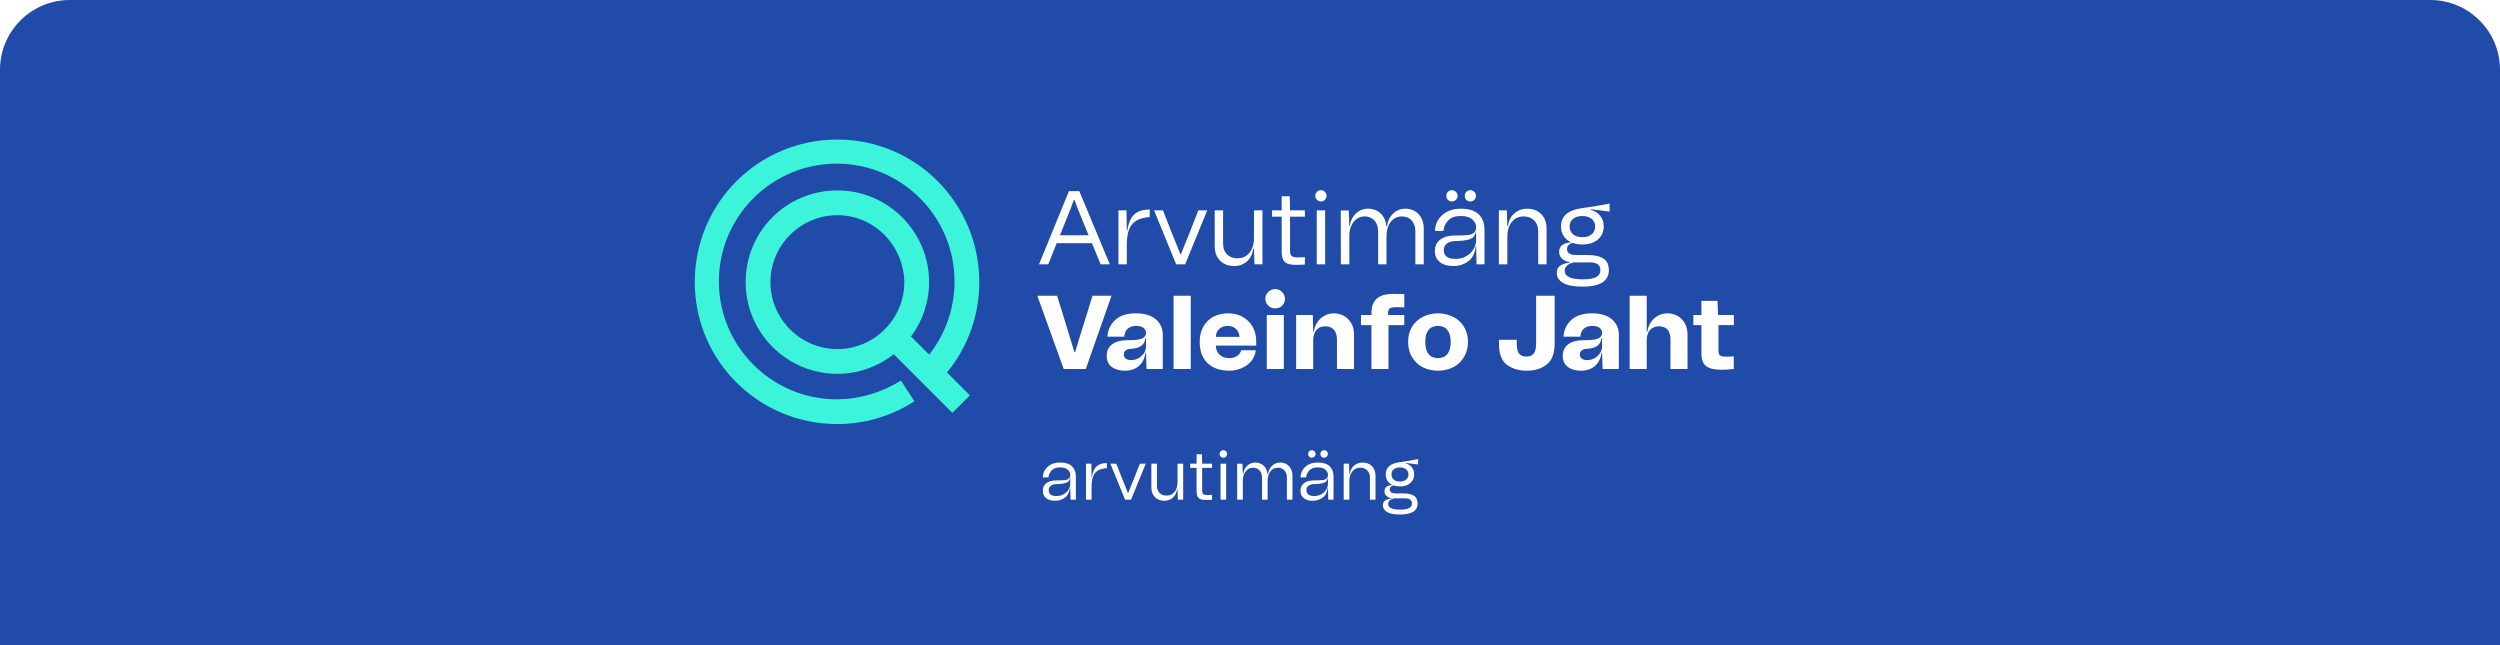 <svg width="430" height="111" viewBox="0 0 430 111" fill="none" xmlns="http://www.w3.org/2000/svg">
<g filter="url(#filter0_b_903_1745)">
<path d="M0 12C0 5.373 5.373 0 12 0H418C424.627 0 430 5.373 430 12V111H0V12Z" fill="#204BA8"/>
<g clip-path="url(#clip0_903_1745)">
<path d="M144.027 72.939C130.439 72.939 119.5 62 119.5 48.527C119.5 34.939 130.439 24 144.027 24C157.5 24 168.439 34.939 168.439 48.527C168.439 54.861 166.021 60.849 161.761 65.339L158.652 62.346C162.221 58.545 164.179 53.594 164.179 48.412C164.179 37.242 155.082 28.145 143.912 28.145C132.742 28.145 123.645 37.242 123.645 48.412C123.645 59.582 132.742 68.679 143.912 68.679C147.827 68.679 151.627 67.527 154.967 65.455L157.27 69.024C153.355 71.558 148.748 72.939 144.027 72.939Z" fill="#3BF4D9"/>
<path d="M144.028 64.303C135.391 64.303 128.252 57.279 128.252 48.527C128.252 39.776 135.276 32.752 144.028 32.752C152.664 32.752 159.803 39.776 159.803 48.527C159.803 57.164 152.664 64.303 144.028 64.303ZM144.028 37.012C137.694 37.012 132.513 42.194 132.513 48.527C132.513 54.861 137.694 60.042 144.028 60.042C150.361 60.042 155.543 54.861 155.543 48.527C155.428 42.194 150.361 37.012 144.028 37.012Z" fill="#3BF4D9"/>
<path d="M155.744 56.926L152.731 59.938L163.805 71.012L166.818 67.999L155.744 56.926Z" fill="#3BF4D9"/>
</g>
<path d="M190.895 45.47H189.311L187.817 41.834H181.751L180.293 45.47H178.709L183.857 32.87H185.639L190.895 45.47ZM182.309 40.466H187.241L186.035 37.532C185.567 36.416 185.153 35.354 184.811 34.382H184.703C184.433 35.156 184.037 36.182 183.515 37.478L182.309 40.466ZM193.882 39.692C194.08 38.396 194.476 37.46 195.088 36.884C195.7 36.326 196.582 36.038 197.752 36.038V37.334C196.78 37.406 196.006 37.604 195.43 37.964C194.854 38.324 194.44 38.828 194.188 39.512C193.936 40.196 193.81 41.078 193.81 42.158V45.47H192.37V36.182H193.756L193.81 39.692H193.882ZM202.299 45.47L198.501 36.182H200.031L201.327 39.494C201.777 40.646 202.353 42.05 203.037 43.742H203.109C203.793 42.05 204.351 40.646 204.819 39.494L206.115 36.182H207.645L203.847 45.47H202.299ZM215.681 36.182H217.139V45.47H215.771L215.681 42.77H215.573C215.447 43.67 215.087 44.408 214.493 44.948C213.881 45.488 213.143 45.758 212.279 45.758C211.271 45.758 210.461 45.452 209.849 44.822C209.237 44.21 208.931 43.382 208.931 42.356V36.182H210.371V41.888C210.371 42.662 210.587 43.274 211.055 43.742C211.505 44.21 212.099 44.426 212.855 44.426C213.701 44.426 214.385 44.12 214.907 43.472C215.411 42.842 215.681 42.014 215.681 40.97V36.182ZM224.444 37.262H221.888V43.076C221.888 43.58 221.978 43.904 222.194 44.048C222.392 44.21 222.752 44.282 223.256 44.282C223.58 44.282 223.976 44.264 224.444 44.228V45.506C223.94 45.542 223.49 45.56 223.112 45.56C222.41 45.56 221.87 45.506 221.51 45.362C221.132 45.236 220.862 45.002 220.7 44.66C220.52 44.336 220.448 43.832 220.448 43.166V37.262H218.792V36.182H220.448V33.752H221.834L221.888 36.182H224.444V37.262ZM226.518 34.364C226.32 34.184 226.23 33.95 226.23 33.68C226.23 33.41 226.32 33.176 226.518 32.996C226.698 32.816 226.932 32.708 227.202 32.708C227.472 32.708 227.706 32.816 227.886 32.996C228.066 33.176 228.174 33.41 228.174 33.68C228.174 33.95 228.066 34.184 227.886 34.364C227.706 34.562 227.472 34.652 227.202 34.652C226.932 34.652 226.698 34.562 226.518 34.364ZM226.482 45.47V36.182H227.922V45.47H226.482ZM244.001 36.83C244.577 37.46 244.883 38.288 244.883 39.296V45.47H243.443V39.764C243.443 39.008 243.227 38.396 242.813 37.928C242.381 37.46 241.823 37.226 241.139 37.226C240.329 37.226 239.681 37.55 239.195 38.18C238.709 38.828 238.475 39.656 238.475 40.682V45.47H237.035V39.764C237.035 39.008 236.819 38.396 236.405 37.928C235.973 37.46 235.415 37.226 234.731 37.226C233.993 37.226 233.381 37.514 232.913 38.054C232.427 38.594 232.157 39.332 232.085 40.232V45.47H230.627L230.609 36.2H231.977L232.085 38.882H232.175C232.283 37.982 232.643 37.262 233.219 36.722C233.795 36.182 234.479 35.894 235.307 35.894C236.189 35.894 236.909 36.182 237.485 36.722C238.043 37.262 238.367 37.982 238.457 38.882H238.583C238.691 37.982 239.051 37.262 239.627 36.722C240.203 36.182 240.887 35.894 241.715 35.894C242.651 35.894 243.425 36.218 244.001 36.83ZM247.704 41.222C248.316 40.754 249.198 40.502 250.35 40.502C251.286 40.502 251.97 40.484 252.438 40.43C252.888 40.394 253.248 40.268 253.5 40.052C253.752 39.854 253.896 39.53 253.896 39.062C253.896 38.576 253.68 38.144 253.248 37.748C252.816 37.352 252.132 37.154 251.196 37.154C250.278 37.154 249.576 37.406 249.108 37.91C248.622 38.414 248.334 39.008 248.262 39.728H246.822C246.822 39.044 247.002 38.396 247.362 37.82C247.722 37.244 248.226 36.776 248.892 36.416C249.558 36.074 250.35 35.894 251.25 35.894C252.672 35.894 253.716 36.236 254.364 36.884C255.012 37.55 255.336 38.414 255.336 39.458V45.47H253.968L253.896 42.374H253.824C253.698 43.544 253.266 44.408 252.528 44.948C251.79 45.488 250.944 45.758 249.972 45.758C249 45.758 248.244 45.542 247.668 45.092C247.092 44.642 246.804 44.012 246.804 43.184C246.804 42.356 247.092 41.69 247.704 41.222ZM250.332 44.534C251.016 44.534 251.646 44.39 252.186 44.066C252.726 43.76 253.158 43.364 253.446 42.86C253.734 42.374 253.896 41.87 253.896 41.348V39.944H253.824C253.752 40.304 253.608 40.592 253.392 40.79C253.176 41.006 252.816 41.168 252.312 41.276C251.808 41.384 251.07 41.456 250.134 41.474C249.576 41.51 249.144 41.654 248.82 41.924C248.496 42.194 248.334 42.554 248.334 42.986C248.334 44.03 249 44.534 250.332 44.534ZM249.036 34.364C248.856 34.184 248.766 33.95 248.766 33.68C248.766 33.41 248.856 33.176 249.036 32.996C249.216 32.816 249.45 32.708 249.738 32.708C249.99 32.708 250.224 32.816 250.422 32.996C250.602 33.176 250.71 33.41 250.71 33.68C250.71 33.95 250.602 34.184 250.422 34.364C250.224 34.562 249.99 34.652 249.738 34.652C249.45 34.652 249.216 34.562 249.036 34.364ZM252.204 34.364C252.024 34.184 251.934 33.95 251.934 33.68C251.934 33.41 252.024 33.176 252.204 32.996C252.384 32.816 252.618 32.708 252.906 32.708C253.158 32.708 253.392 32.816 253.59 32.996C253.77 33.176 253.878 33.41 253.878 33.68C253.878 33.95 253.77 34.184 253.59 34.364C253.392 34.562 253.158 34.652 252.906 34.652C252.618 34.652 252.384 34.562 252.204 34.364ZM265.094 36.83C265.706 37.46 266.012 38.288 266.012 39.296V45.47H264.572V39.764C264.572 39.008 264.338 38.396 263.888 37.928C263.42 37.46 262.826 37.226 262.088 37.226C261.224 37.226 260.54 37.55 260.036 38.18C259.514 38.828 259.262 39.656 259.262 40.682V45.47H257.804V36.182H259.172L259.262 38.882H259.37C259.478 37.982 259.838 37.262 260.45 36.722C261.044 36.182 261.782 35.894 262.664 35.894C263.672 35.894 264.482 36.218 265.094 36.83ZM276.85 36.398L273.61 35.984L273.592 36.074C274.294 36.272 274.852 36.632 275.248 37.136C275.644 37.64 275.842 38.252 275.842 38.936C275.842 39.872 275.5 40.61 274.852 41.186C274.186 41.762 273.286 42.05 272.17 42.05C271.522 42.05 270.982 41.96 270.514 41.78C269.848 41.942 269.524 42.302 269.524 42.842C269.524 43.148 269.65 43.4 269.902 43.58C270.154 43.76 270.478 43.85 270.856 43.85L273.304 43.868C274.366 43.886 275.194 44.084 275.806 44.48C276.418 44.876 276.724 45.56 276.724 46.496C276.724 47.432 276.328 48.134 275.572 48.602C274.798 49.07 273.682 49.304 272.224 49.304C270.712 49.304 269.578 49.106 268.858 48.674C268.12 48.242 267.76 47.666 267.76 46.91C267.76 46.37 267.958 45.956 268.39 45.668C268.822 45.398 269.362 45.236 270.028 45.164V45.092C269.434 45.02 268.984 44.804 268.66 44.48C268.336 44.156 268.174 43.778 268.174 43.346C268.174 42.806 268.354 42.392 268.732 42.122C269.11 41.87 269.578 41.726 270.118 41.708V41.618C269.596 41.366 269.2 41.006 268.912 40.538C268.624 40.07 268.498 39.548 268.498 38.936C268.498 37.172 269.686 36.128 272.08 35.804C273.268 35.66 274.852 35.39 276.85 35.012V36.398ZM273.79 37.658C273.394 37.334 272.854 37.154 272.17 37.154C271.468 37.154 270.928 37.334 270.55 37.658C270.154 38 269.974 38.432 269.974 38.936C269.974 39.494 270.154 39.944 270.55 40.286C270.928 40.628 271.468 40.79 272.17 40.79C272.854 40.79 273.394 40.628 273.79 40.286C274.168 39.944 274.366 39.494 274.366 38.936C274.366 38.432 274.168 38 273.79 37.658ZM270.712 45.128C270.19 45.254 269.794 45.434 269.524 45.686C269.254 45.938 269.128 46.244 269.128 46.568C269.128 47.558 270.154 48.044 272.224 48.044C273.304 48.044 274.078 47.918 274.546 47.648C275.014 47.396 275.266 47.018 275.266 46.514C275.266 46.046 275.122 45.704 274.834 45.47C274.546 45.254 274.096 45.128 273.484 45.128H270.712ZM182.957 63.47L178.421 50.87H181.823L182.561 53.246L183.533 56.414L184.793 60.554H184.919C185.207 59.546 185.873 57.422 186.899 54.146L187.169 53.264L187.907 50.87H191.183L186.755 63.47H182.957ZM191.285 59.222C191.915 58.736 192.869 58.502 194.147 58.502C195.281 58.52 196.055 58.412 196.487 58.196C196.901 57.98 197.117 57.674 197.117 57.26C197.117 56.936 196.973 56.648 196.703 56.414C196.415 56.18 196.001 56.054 195.425 56.054C194.813 56.054 194.327 56.216 193.967 56.54C193.607 56.864 193.409 57.332 193.373 57.908H190.475C190.547 56.756 190.997 55.784 191.825 55.028C192.635 54.272 193.823 53.894 195.389 53.894C196.901 53.894 198.053 54.254 198.827 54.938C199.601 55.622 199.997 56.504 199.997 57.566V63.47H197.207L197.117 60.644H197.027C196.901 61.616 196.523 62.39 195.911 62.93C195.281 63.488 194.471 63.758 193.481 63.758C192.545 63.758 191.789 63.542 191.213 63.11C190.637 62.678 190.349 62.048 190.349 61.184C190.349 60.356 190.655 59.708 191.285 59.222ZM193.643 61.688C193.859 61.868 194.183 61.94 194.579 61.94C195.011 61.94 195.407 61.832 195.803 61.616C196.199 61.4 196.505 61.112 196.757 60.752C196.991 60.392 197.117 59.996 197.117 59.564V58.124H197.027C196.955 58.538 196.847 58.862 196.667 59.114C196.487 59.366 196.217 59.582 195.857 59.726C195.497 59.87 194.993 59.978 194.345 60.014C194.021 60.05 193.751 60.14 193.571 60.302C193.391 60.464 193.301 60.68 193.301 60.968C193.301 61.292 193.409 61.526 193.643 61.688ZM201.857 63.47V50.87H204.809V63.47H201.857ZM216.069 59.438H209.121C209.139 60.122 209.355 60.644 209.787 61.022C210.219 61.418 210.759 61.598 211.443 61.598C211.947 61.598 212.397 61.472 212.775 61.22C213.135 60.968 213.387 60.644 213.495 60.248H215.997C215.889 61.04 215.601 61.688 215.133 62.21C214.647 62.75 214.071 63.128 213.423 63.38C212.757 63.632 212.091 63.758 211.443 63.758C209.859 63.758 208.599 63.326 207.699 62.462C206.799 61.598 206.349 60.374 206.349 58.79C206.349 57.818 206.547 56.972 206.943 56.234C207.339 55.496 207.915 54.92 208.653 54.506C209.391 54.11 210.255 53.894 211.245 53.894C212.235 53.894 213.099 54.11 213.819 54.542C214.539 54.974 215.097 55.55 215.493 56.27C215.871 56.99 216.069 57.8 216.069 58.682V59.438ZM209.751 56.54C209.373 56.864 209.157 57.332 209.121 57.944H213.207C213.153 57.35 212.937 56.882 212.577 56.558C212.199 56.234 211.731 56.054 211.173 56.054C210.597 56.054 210.129 56.216 209.751 56.54ZM218.148 52.562C217.806 52.238 217.644 51.842 217.644 51.392C217.644 50.942 217.806 50.546 218.148 50.222C218.472 49.898 218.868 49.718 219.336 49.718C219.786 49.718 220.182 49.88 220.506 50.204C220.83 50.528 221.01 50.924 221.01 51.392C221.01 51.86 220.848 52.256 220.524 52.58C220.2 52.904 219.804 53.048 219.336 53.048C218.868 53.048 218.472 52.886 218.148 52.562ZM217.878 63.47V54.182H220.812V63.47H217.878ZM231.145 54.326C231.667 54.614 232.081 55.028 232.405 55.568C232.729 56.108 232.891 56.774 232.891 57.53V63.47H229.957V58.412C229.957 57.692 229.777 57.116 229.435 56.72C229.075 56.324 228.589 56.126 227.959 56.126C227.293 56.126 226.771 56.342 226.411 56.774C226.051 57.206 225.871 57.818 225.871 58.592V63.47H222.937V54.182H225.799L225.871 57.044H225.979C226.069 56.396 226.285 55.838 226.627 55.37C226.951 54.902 227.365 54.524 227.869 54.272C228.355 54.02 228.877 53.894 229.435 53.894C230.047 53.894 230.605 54.038 231.145 54.326ZM239.018 53.066C238.838 53.21 238.748 53.498 238.748 53.912V54.182H241.538V55.928H238.82V63.47H235.886V55.928H234.086V54.182H235.886V53.912C235.886 52.796 236.174 51.95 236.768 51.392C237.344 50.852 238.28 50.564 239.558 50.546C240.296 50.546 240.962 50.564 241.538 50.6V52.868C240.836 52.85 240.368 52.832 240.116 52.832C239.576 52.85 239.198 52.922 239.018 53.066ZM244.716 63.164C243.924 62.768 243.312 62.174 242.862 61.418C242.412 60.662 242.196 59.798 242.196 58.79C242.196 57.818 242.412 56.954 242.862 56.216C243.312 55.478 243.924 54.902 244.716 54.506C245.49 54.11 246.372 53.894 247.344 53.894C248.316 53.894 249.18 54.11 249.972 54.506C250.746 54.902 251.358 55.478 251.808 56.216C252.258 56.954 252.492 57.818 252.492 58.79C252.492 59.798 252.258 60.662 251.808 61.418C251.358 62.174 250.746 62.768 249.972 63.164C249.18 63.56 248.316 63.758 247.344 63.758C246.372 63.758 245.49 63.56 244.716 63.164ZM248.946 60.896C249.324 60.428 249.522 59.726 249.522 58.79C249.522 57.89 249.324 57.224 248.946 56.756C248.568 56.288 248.028 56.054 247.344 56.054C246.624 56.054 246.084 56.288 245.706 56.756C245.328 57.224 245.148 57.89 245.148 58.79C245.148 59.726 245.328 60.428 245.706 60.896C246.084 61.364 246.624 61.598 247.344 61.598C248.028 61.598 248.568 61.364 248.946 60.896ZM257.825 58.448H260.885V59.168C260.885 59.924 261.011 60.482 261.281 60.824C261.551 61.166 261.983 61.328 262.559 61.328C263.135 61.328 263.549 61.148 263.819 60.788C264.071 60.428 264.215 59.87 264.215 59.078V50.87H267.401V59.096C267.401 60.752 266.951 61.958 266.051 62.678C265.151 63.398 264.017 63.758 262.631 63.758C261.209 63.758 260.057 63.416 259.157 62.714C258.257 62.03 257.825 60.842 257.825 59.168V58.448ZM269.729 59.222C270.359 58.736 271.313 58.502 272.591 58.502C273.725 58.52 274.499 58.412 274.931 58.196C275.345 57.98 275.561 57.674 275.561 57.26C275.561 56.936 275.417 56.648 275.147 56.414C274.859 56.18 274.445 56.054 273.869 56.054C273.257 56.054 272.771 56.216 272.411 56.54C272.051 56.864 271.853 57.332 271.817 57.908H268.919C268.991 56.756 269.441 55.784 270.269 55.028C271.079 54.272 272.267 53.894 273.833 53.894C275.345 53.894 276.497 54.254 277.271 54.938C278.045 55.622 278.441 56.504 278.441 57.566V63.47H275.651L275.561 60.644H275.471C275.345 61.616 274.967 62.39 274.355 62.93C273.725 63.488 272.915 63.758 271.925 63.758C270.989 63.758 270.233 63.542 269.657 63.11C269.081 62.678 268.793 62.048 268.793 61.184C268.793 60.356 269.099 59.708 269.729 59.222ZM272.087 61.688C272.303 61.868 272.627 61.94 273.023 61.94C273.455 61.94 273.851 61.832 274.247 61.616C274.643 61.4 274.949 61.112 275.201 60.752C275.435 60.392 275.561 59.996 275.561 59.564V58.124H275.471C275.399 58.538 275.291 58.862 275.111 59.114C274.931 59.366 274.661 59.582 274.301 59.726C273.941 59.87 273.437 59.978 272.789 60.014C272.465 60.05 272.195 60.14 272.015 60.302C271.835 60.464 271.745 60.68 271.745 60.968C271.745 61.292 271.853 61.526 272.087 61.688ZM288.509 54.326C289.031 54.614 289.445 55.028 289.769 55.568C290.093 56.108 290.255 56.774 290.255 57.53V63.47H287.321V58.412C287.321 56.9 286.655 56.126 285.323 56.126C284.675 56.126 284.171 56.342 283.793 56.774C283.415 57.206 283.235 57.818 283.235 58.592V63.47H280.301V50.87H283.235V57.044H283.343C283.433 56.396 283.649 55.838 283.991 55.37C284.315 54.902 284.729 54.524 285.233 54.272C285.719 54.02 286.241 53.894 286.799 53.894C287.411 53.894 287.969 54.038 288.509 54.326ZM298.223 55.928H295.577V60.248C295.577 60.554 295.613 60.788 295.685 60.932C295.757 61.076 295.883 61.184 296.063 61.256C296.243 61.328 296.531 61.346 296.909 61.346C297.323 61.346 297.755 61.328 298.205 61.292V63.47C297.251 63.56 296.531 63.596 296.045 63.596C294.857 63.596 293.993 63.38 293.453 62.966C292.913 62.57 292.643 61.832 292.643 60.788V55.928H291.257V54.182H292.643V51.752H295.415L295.505 54.182H298.223V55.928Z" fill="white"/>
<path d="M179.96 83.108C180.368 82.796 180.956 82.627 181.724 82.627C182.348 82.627 182.804 82.615 183.116 82.579C183.416 82.555 183.656 82.472 183.824 82.328C183.992 82.195 184.088 81.98 184.088 81.668C184.088 81.344 183.944 81.055 183.656 80.791C183.368 80.528 182.912 80.395 182.288 80.395C181.676 80.395 181.208 80.564 180.896 80.9C180.572 81.236 180.38 81.632 180.332 82.112H179.372C179.372 81.656 179.492 81.224 179.732 80.84C179.972 80.456 180.308 80.144 180.752 79.903C181.196 79.675 181.724 79.555 182.324 79.555C183.272 79.555 183.968 79.784 184.4 80.216C184.832 80.659 185.048 81.236 185.048 81.931V85.939H184.136L184.088 83.876H184.04C183.956 84.656 183.668 85.231 183.176 85.591C182.684 85.951 182.12 86.132 181.472 86.132C180.824 86.132 180.32 85.987 179.936 85.688C179.552 85.388 179.36 84.968 179.36 84.415C179.36 83.864 179.552 83.419 179.96 83.108ZM181.712 85.316C182.168 85.316 182.588 85.219 182.948 85.004C183.308 84.799 183.596 84.535 183.788 84.2C183.98 83.876 184.088 83.54 184.088 83.192V82.255H184.04C183.992 82.496 183.896 82.688 183.752 82.82C183.608 82.963 183.368 83.072 183.032 83.144C182.696 83.216 182.204 83.263 181.58 83.275C181.208 83.299 180.92 83.395 180.704 83.576C180.488 83.755 180.38 83.996 180.38 84.284C180.38 84.98 180.824 85.316 181.712 85.316ZM187.801 82.088C187.933 81.224 188.197 80.6 188.605 80.216C189.013 79.844 189.601 79.651 190.381 79.651V80.516C189.733 80.564 189.217 80.695 188.833 80.936C188.449 81.175 188.173 81.511 188.005 81.968C187.837 82.424 187.753 83.011 187.753 83.731V85.939H186.793V79.748H187.717L187.753 82.088H187.801ZM193.512 85.939L190.98 79.748H192L192.864 81.956C193.164 82.724 193.548 83.659 194.004 84.787H194.052C194.508 83.659 194.88 82.724 195.192 81.956L196.056 79.748H197.076L194.544 85.939H193.512ZM202.534 79.748H203.506V85.939H202.594L202.534 84.139H202.462C202.378 84.74 202.138 85.231 201.742 85.591C201.334 85.951 200.842 86.132 200.266 86.132C199.594 86.132 199.054 85.927 198.646 85.507C198.238 85.1 198.034 84.547 198.034 83.864V79.748H198.994V83.552C198.994 84.067 199.138 84.475 199.45 84.787C199.75 85.1 200.146 85.243 200.65 85.243C201.214 85.243 201.67 85.04 202.018 84.608C202.354 84.188 202.534 83.635 202.534 82.939V79.748ZM208.476 80.468H206.772V84.344C206.772 84.68 206.832 84.895 206.976 84.992C207.108 85.1 207.348 85.147 207.684 85.147C207.9 85.147 208.164 85.135 208.476 85.112V85.963C208.14 85.987 207.84 85.999 207.588 85.999C207.12 85.999 206.76 85.963 206.52 85.868C206.268 85.784 206.088 85.627 205.98 85.4C205.86 85.183 205.812 84.847 205.812 84.403V80.468H204.708V79.748H205.812V78.127H206.736L206.772 79.748H208.476V80.468ZM209.958 78.535C209.826 78.415 209.766 78.26 209.766 78.079C209.766 77.9 209.826 77.743 209.958 77.624C210.078 77.504 210.234 77.431 210.414 77.431C210.594 77.431 210.75 77.504 210.87 77.624C210.99 77.743 211.062 77.9 211.062 78.079C211.062 78.26 210.99 78.415 210.87 78.535C210.75 78.668 210.594 78.728 210.414 78.728C210.234 78.728 210.078 78.668 209.958 78.535ZM209.934 85.939V79.748H210.894V85.939H209.934ZM221.714 80.18C222.098 80.6 222.302 81.151 222.302 81.823V85.939H221.342V82.135C221.342 81.632 221.198 81.224 220.922 80.912C220.634 80.6 220.262 80.444 219.806 80.444C219.266 80.444 218.834 80.659 218.51 81.079C218.186 81.511 218.03 82.064 218.03 82.748V85.939H217.07V82.135C217.07 81.632 216.926 81.224 216.65 80.912C216.362 80.6 215.99 80.444 215.534 80.444C215.042 80.444 214.634 80.635 214.322 80.996C213.998 81.356 213.818 81.847 213.77 82.448V85.939H212.798L212.786 79.76H213.698L213.77 81.547H213.83C213.902 80.948 214.142 80.468 214.526 80.108C214.91 79.748 215.366 79.555 215.918 79.555C216.506 79.555 216.986 79.748 217.37 80.108C217.742 80.468 217.958 80.948 218.018 81.547H218.102C218.174 80.948 218.414 80.468 218.798 80.108C219.182 79.748 219.638 79.555 220.19 79.555C220.814 79.555 221.33 79.772 221.714 80.18ZM224.283 83.108C224.691 82.796 225.279 82.627 226.047 82.627C226.671 82.627 227.127 82.615 227.439 82.579C227.739 82.555 227.979 82.472 228.147 82.328C228.315 82.195 228.411 81.98 228.411 81.668C228.411 81.344 228.267 81.055 227.979 80.791C227.691 80.528 227.235 80.395 226.611 80.395C225.999 80.395 225.531 80.564 225.219 80.9C224.895 81.236 224.703 81.632 224.655 82.112H223.695C223.695 81.656 223.815 81.224 224.055 80.84C224.295 80.456 224.631 80.144 225.075 79.903C225.519 79.675 226.047 79.555 226.647 79.555C227.595 79.555 228.291 79.784 228.723 80.216C229.155 80.659 229.371 81.236 229.371 81.931V85.939H228.459L228.411 83.876H228.363C228.279 84.656 227.991 85.231 227.499 85.591C227.007 85.951 226.443 86.132 225.795 86.132C225.147 86.132 224.643 85.987 224.259 85.688C223.875 85.388 223.683 84.968 223.683 84.415C223.683 83.864 223.875 83.419 224.283 83.108ZM226.035 85.316C226.491 85.316 226.911 85.219 227.271 85.004C227.631 84.799 227.919 84.535 228.111 84.2C228.303 83.876 228.411 83.54 228.411 83.192V82.255H228.363C228.315 82.496 228.219 82.688 228.075 82.82C227.931 82.963 227.691 83.072 227.355 83.144C227.019 83.216 226.527 83.263 225.903 83.275C225.531 83.299 225.243 83.395 225.027 83.576C224.811 83.755 224.703 83.996 224.703 84.284C224.703 84.98 225.147 85.316 226.035 85.316ZM225.171 78.535C225.051 78.415 224.991 78.26 224.991 78.079C224.991 77.9 225.051 77.743 225.171 77.624C225.291 77.504 225.447 77.431 225.639 77.431C225.807 77.431 225.963 77.504 226.095 77.624C226.215 77.743 226.287 77.9 226.287 78.079C226.287 78.26 226.215 78.415 226.095 78.535C225.963 78.668 225.807 78.728 225.639 78.728C225.447 78.728 225.291 78.668 225.171 78.535ZM227.283 78.535C227.163 78.415 227.103 78.26 227.103 78.079C227.103 77.9 227.163 77.743 227.283 77.624C227.403 77.504 227.559 77.431 227.751 77.431C227.919 77.431 228.075 77.504 228.207 77.624C228.327 77.743 228.399 77.9 228.399 78.079C228.399 78.26 228.327 78.415 228.207 78.535C228.075 78.668 227.919 78.728 227.751 78.728C227.559 78.728 227.403 78.668 227.283 78.535ZM235.976 80.18C236.384 80.6 236.588 81.151 236.588 81.823V85.939H235.628V82.135C235.628 81.632 235.472 81.224 235.172 80.912C234.86 80.6 234.464 80.444 233.972 80.444C233.396 80.444 232.94 80.659 232.604 81.079C232.256 81.511 232.088 82.064 232.088 82.748V85.939H231.116V79.748H232.028L232.088 81.547H232.16C232.232 80.948 232.472 80.468 232.88 80.108C233.276 79.748 233.768 79.555 234.356 79.555C235.028 79.555 235.568 79.772 235.976 80.18ZM243.913 79.891L241.753 79.615L241.741 79.675C242.209 79.808 242.581 80.047 242.845 80.383C243.109 80.719 243.241 81.127 243.241 81.584C243.241 82.207 243.013 82.7 242.581 83.084C242.137 83.468 241.537 83.659 240.793 83.659C240.361 83.659 240.001 83.6 239.689 83.48C239.245 83.588 239.029 83.828 239.029 84.188C239.029 84.391 239.113 84.559 239.281 84.68C239.449 84.799 239.665 84.859 239.917 84.859L241.549 84.871C242.257 84.883 242.809 85.016 243.217 85.279C243.625 85.543 243.829 85.999 243.829 86.624C243.829 87.248 243.565 87.716 243.061 88.028C242.545 88.34 241.801 88.496 240.829 88.496C239.821 88.496 239.065 88.364 238.585 88.076C238.093 87.787 237.853 87.403 237.853 86.9C237.853 86.54 237.985 86.263 238.273 86.072C238.561 85.891 238.921 85.784 239.365 85.736V85.688C238.969 85.639 238.669 85.496 238.453 85.279C238.237 85.064 238.129 84.811 238.129 84.523C238.129 84.163 238.249 83.888 238.501 83.707C238.753 83.54 239.065 83.444 239.425 83.431V83.371C239.077 83.204 238.813 82.963 238.621 82.651C238.429 82.34 238.345 81.992 238.345 81.584C238.345 80.407 239.137 79.712 240.733 79.496C241.525 79.4 242.581 79.219 243.913 78.968V79.891ZM241.873 80.731C241.609 80.516 241.249 80.395 240.793 80.395C240.325 80.395 239.965 80.516 239.713 80.731C239.449 80.96 239.329 81.248 239.329 81.584C239.329 81.956 239.449 82.255 239.713 82.484C239.965 82.712 240.325 82.82 240.793 82.82C241.249 82.82 241.609 82.712 241.873 82.484C242.125 82.255 242.257 81.956 242.257 81.584C242.257 81.248 242.125 80.96 241.873 80.731ZM239.821 85.712C239.473 85.796 239.209 85.915 239.029 86.084C238.849 86.251 238.765 86.456 238.765 86.671C238.765 87.332 239.449 87.656 240.829 87.656C241.549 87.656 242.065 87.572 242.377 87.391C242.689 87.224 242.857 86.972 242.857 86.635C242.857 86.323 242.761 86.096 242.569 85.939C242.377 85.796 242.077 85.712 241.669 85.712H239.821Z" fill="white"/>
</g>
<defs>
<filter id="filter0_b_903_1745" x="-30" y="-30" width="490" height="171" filterUnits="userSpaceOnUse" color-interpolation-filters="sRGB">
<feFlood flood-opacity="0" result="BackgroundImageFix"/>
<feGaussianBlur in="BackgroundImageFix" stdDeviation="15"/>
<feComposite in2="SourceAlpha" operator="in" result="effect1_backgroundBlur_903_1745"/>
<feBlend mode="normal" in="SourceGraphic" in2="effect1_backgroundBlur_903_1745" result="shape"/>
</filter>
<clipPath id="clip0_903_1745">
<rect width="48.939" height="48.939" fill="white" transform="translate(119.5 24)"/>
</clipPath>
</defs>
</svg>
